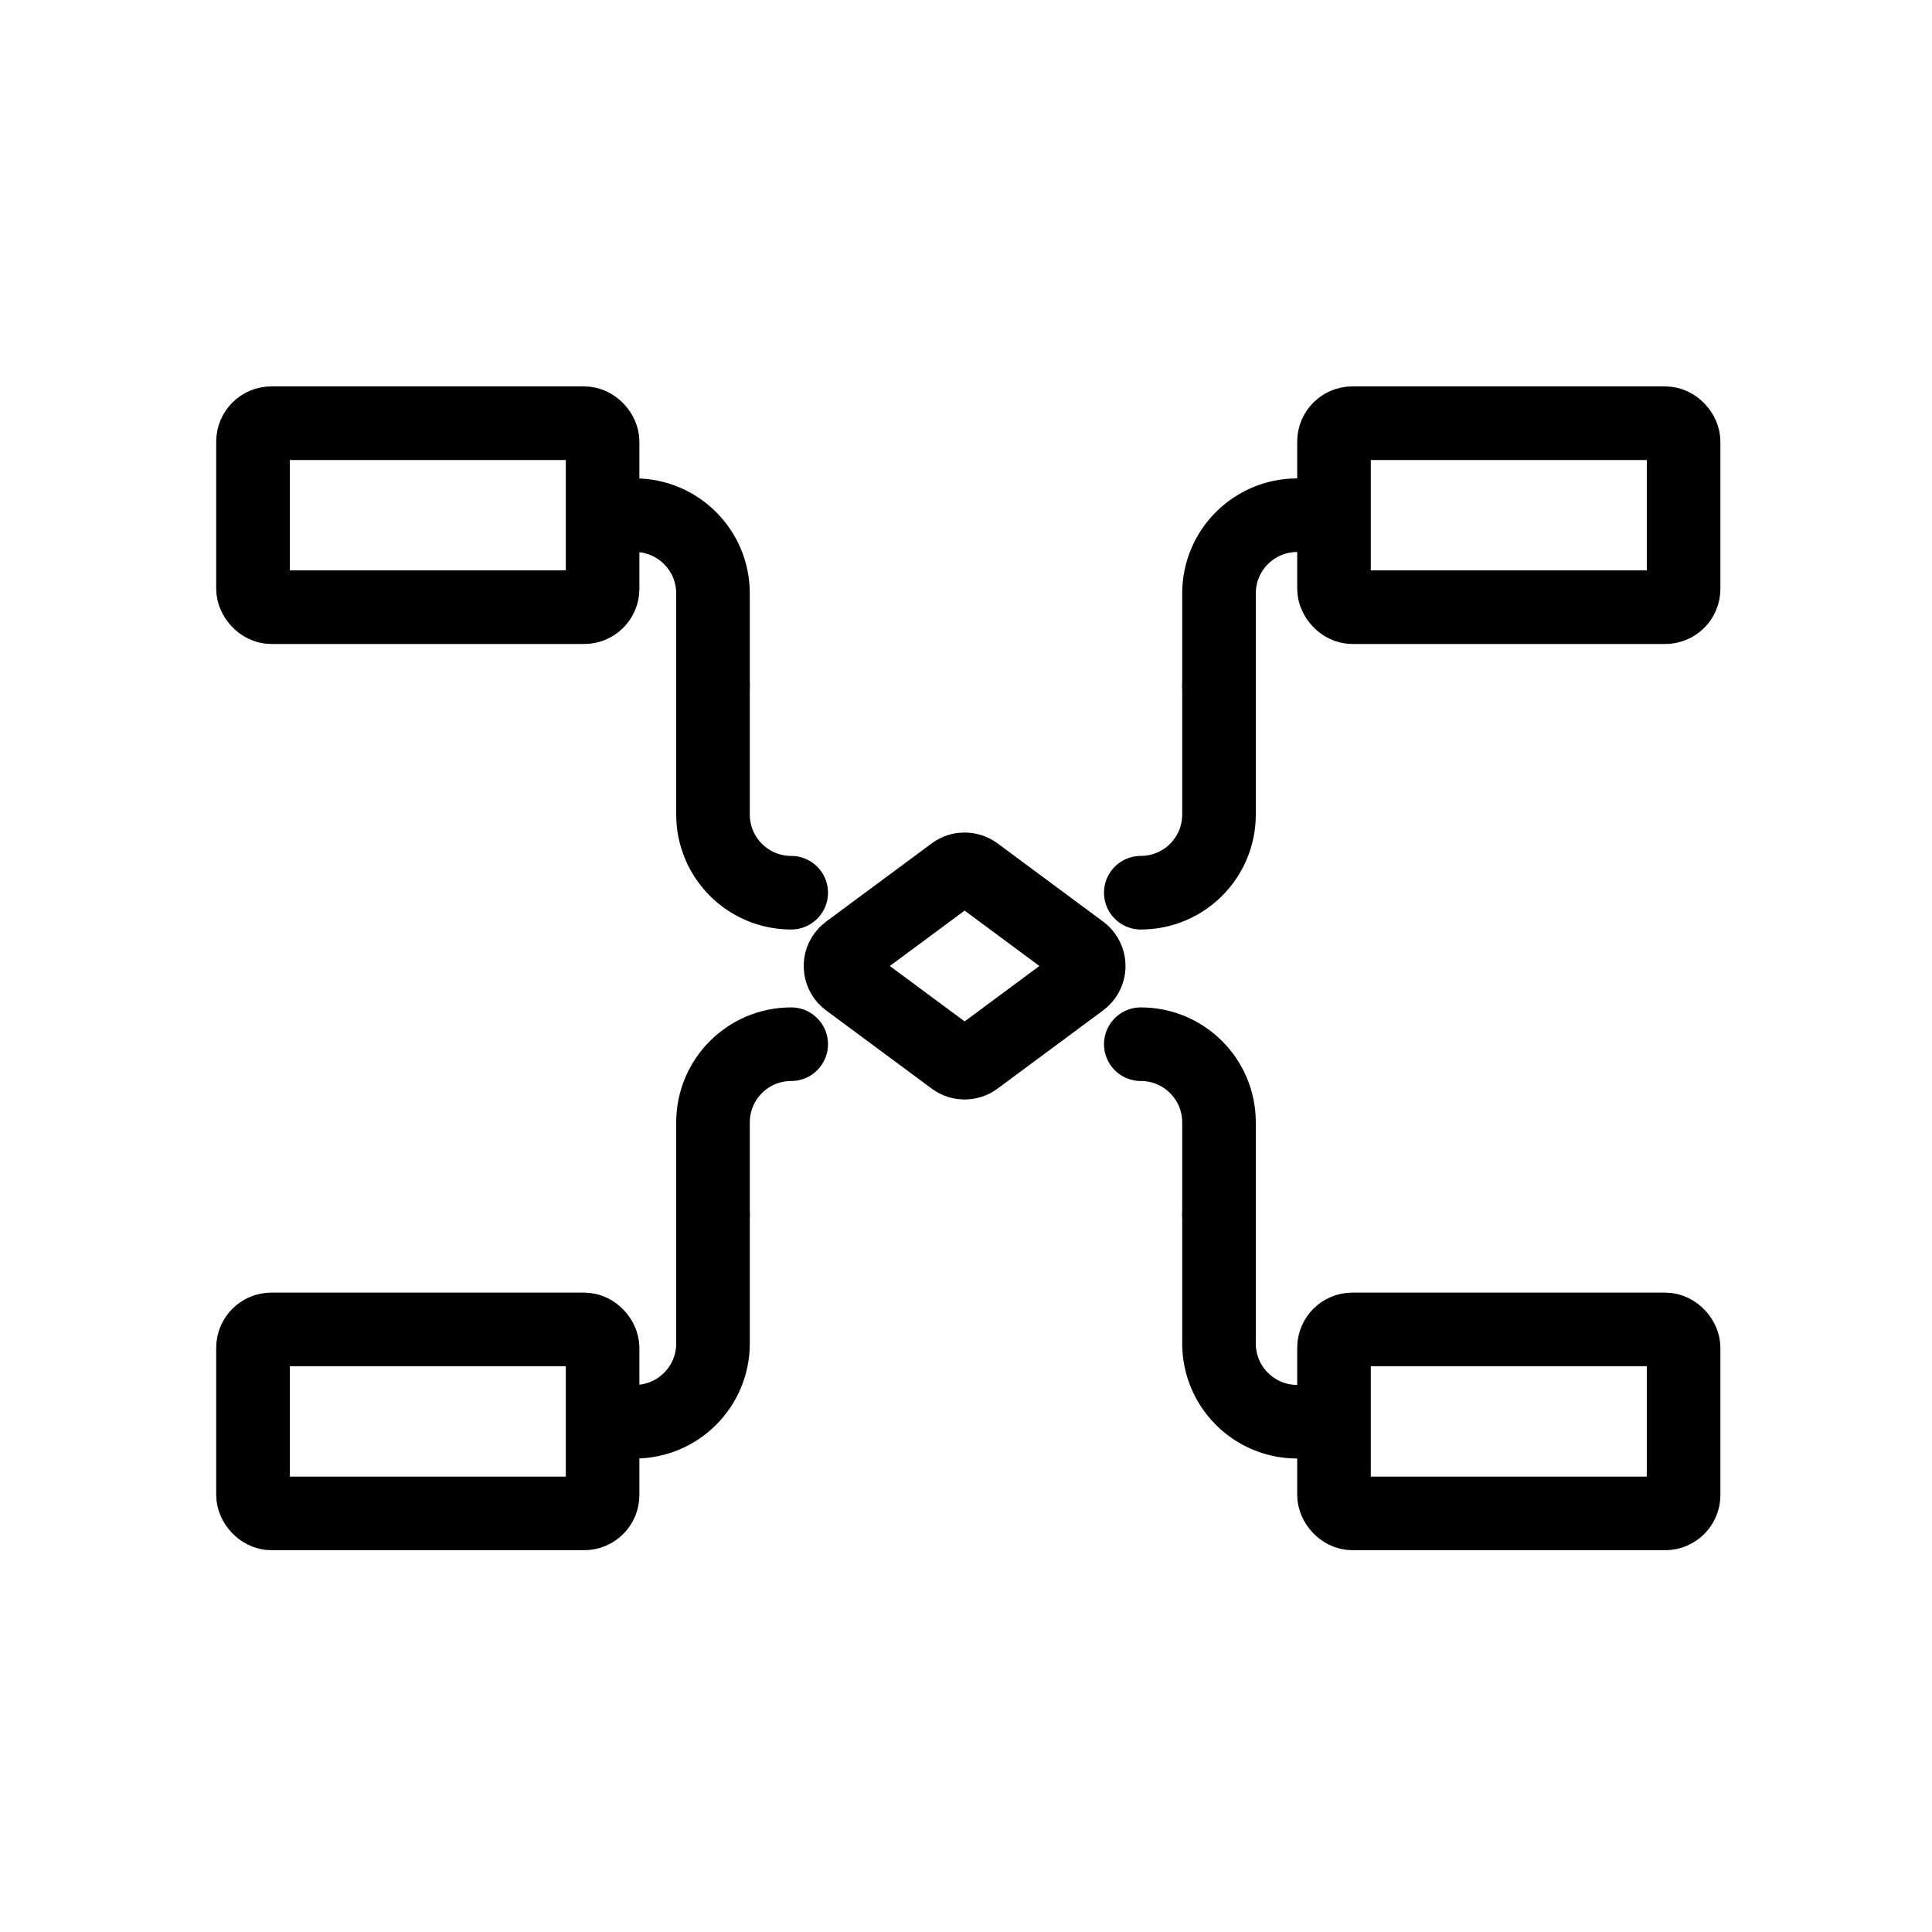 <?xml version="1.0" encoding="UTF-8"?>
<svg width="420px" height="420px" viewBox="0 0 420 420" version="1.1" xmlns="http://www.w3.org/2000/svg" xmlns:xlink="http://www.w3.org/1999/xlink">
    <title>画板备份 3</title>
    <g id="画板备份-3" stroke="none" stroke-width="1" fill="none" fill-rule="evenodd">
        <g id="编组-3" transform="translate(63, 100)" stroke="#000000" stroke-width="16">
            <g id="编组-2" transform="translate(75, 12)" stroke-linecap="round" stroke-linejoin="round">
                <path d="M0,0 C9.389,0 17,7.611 17,17 C17,25.919 17,32.609 17,37.069" id="路径"></path>
                <path d="M17,37 C26.389,37 34,44.611 34,54 C34,62.919 34,77.609 34,82.069" id="路径" transform="translate(25.5, 59.534) scale(-1, -1) translate(-25.5, -59.534)"></path>
            </g>
            <g id="编组-2备份" transform="translate(92, 168.034) scale(1, -1) translate(-92, -168.034)translate(75, 127)" stroke-linecap="round" stroke-linejoin="round">
                <path d="M0,0 C9.389,0 17,7.611 17,17 C17,25.919 17,40.609 17,45.069" id="路径"></path>
                <path d="M17,45 C26.389,45 34,52.611 34,62 C34,70.919 34,77.609 34,82.069" id="路径" transform="translate(25.5, 63.534) scale(-1, -1) translate(-25.5, -63.534)"></path>
            </g>
            <g id="编组" transform="translate(202, 53.034) scale(-1, 1) translate(-202, -53.034)translate(185, 12)" stroke-linecap="round" stroke-linejoin="round">
                <path d="M0,0 C9.389,0 17,7.611 17,17 C17,25.919 17,32.609 17,37.069" id="路径备份"></path>
                <path d="M17,37 C26.389,37 34,44.611 34,54 C34,62.919 34,77.609 34,82.069" id="路径备份-2" transform="translate(25.5, 59.534) scale(-1, -1) translate(-25.5, -59.534)"></path>
            </g>
            <g id="编组备份" transform="translate(202, 168.034) scale(-1, -1) translate(-202, -168.034)translate(185, 127)" stroke-linecap="round" stroke-linejoin="round">
                <path d="M0,0 C9.389,0 17,7.611 17,17 C17,25.919 17,40.609 17,45.069" id="路径备份"></path>
                <path d="M17,45 C26.389,45 34,52.611 34,62 C34,70.919 34,77.609 34,82.069" id="路径备份-2" transform="translate(25.5, 63.534) scale(-1, -1) translate(-25.5, -63.534)"></path>
            </g>
            <path d="M149.081,89.764 L172.061,106.786 C173.836,108.101 174.209,110.606 172.894,112.381 C172.659,112.698 172.378,112.979 172.061,113.214 L149.081,130.236 C147.667,131.284 145.733,131.284 144.319,130.236 L121.339,113.214 C119.564,111.899 119.191,109.394 120.506,107.619 C120.741,107.302 121.022,107.021 121.339,106.786 L144.319,89.764 C145.733,88.716 147.667,88.716 149.081,89.764 Z" id="多边形"></path>
            <rect id="矩形备份-2" x="227" y="-8" width="76" height="40" rx="4"></rect>
            <rect id="矩形备份-5" x="-8" y="-8" width="76" height="40" rx="4"></rect>
            <rect id="矩形备份-3" x="227" y="189" width="76" height="40" rx="4"></rect>
            <rect id="矩形备份-6" x="-8" y="189" width="76" height="40" rx="4"></rect>
        </g>
    </g>
</svg>